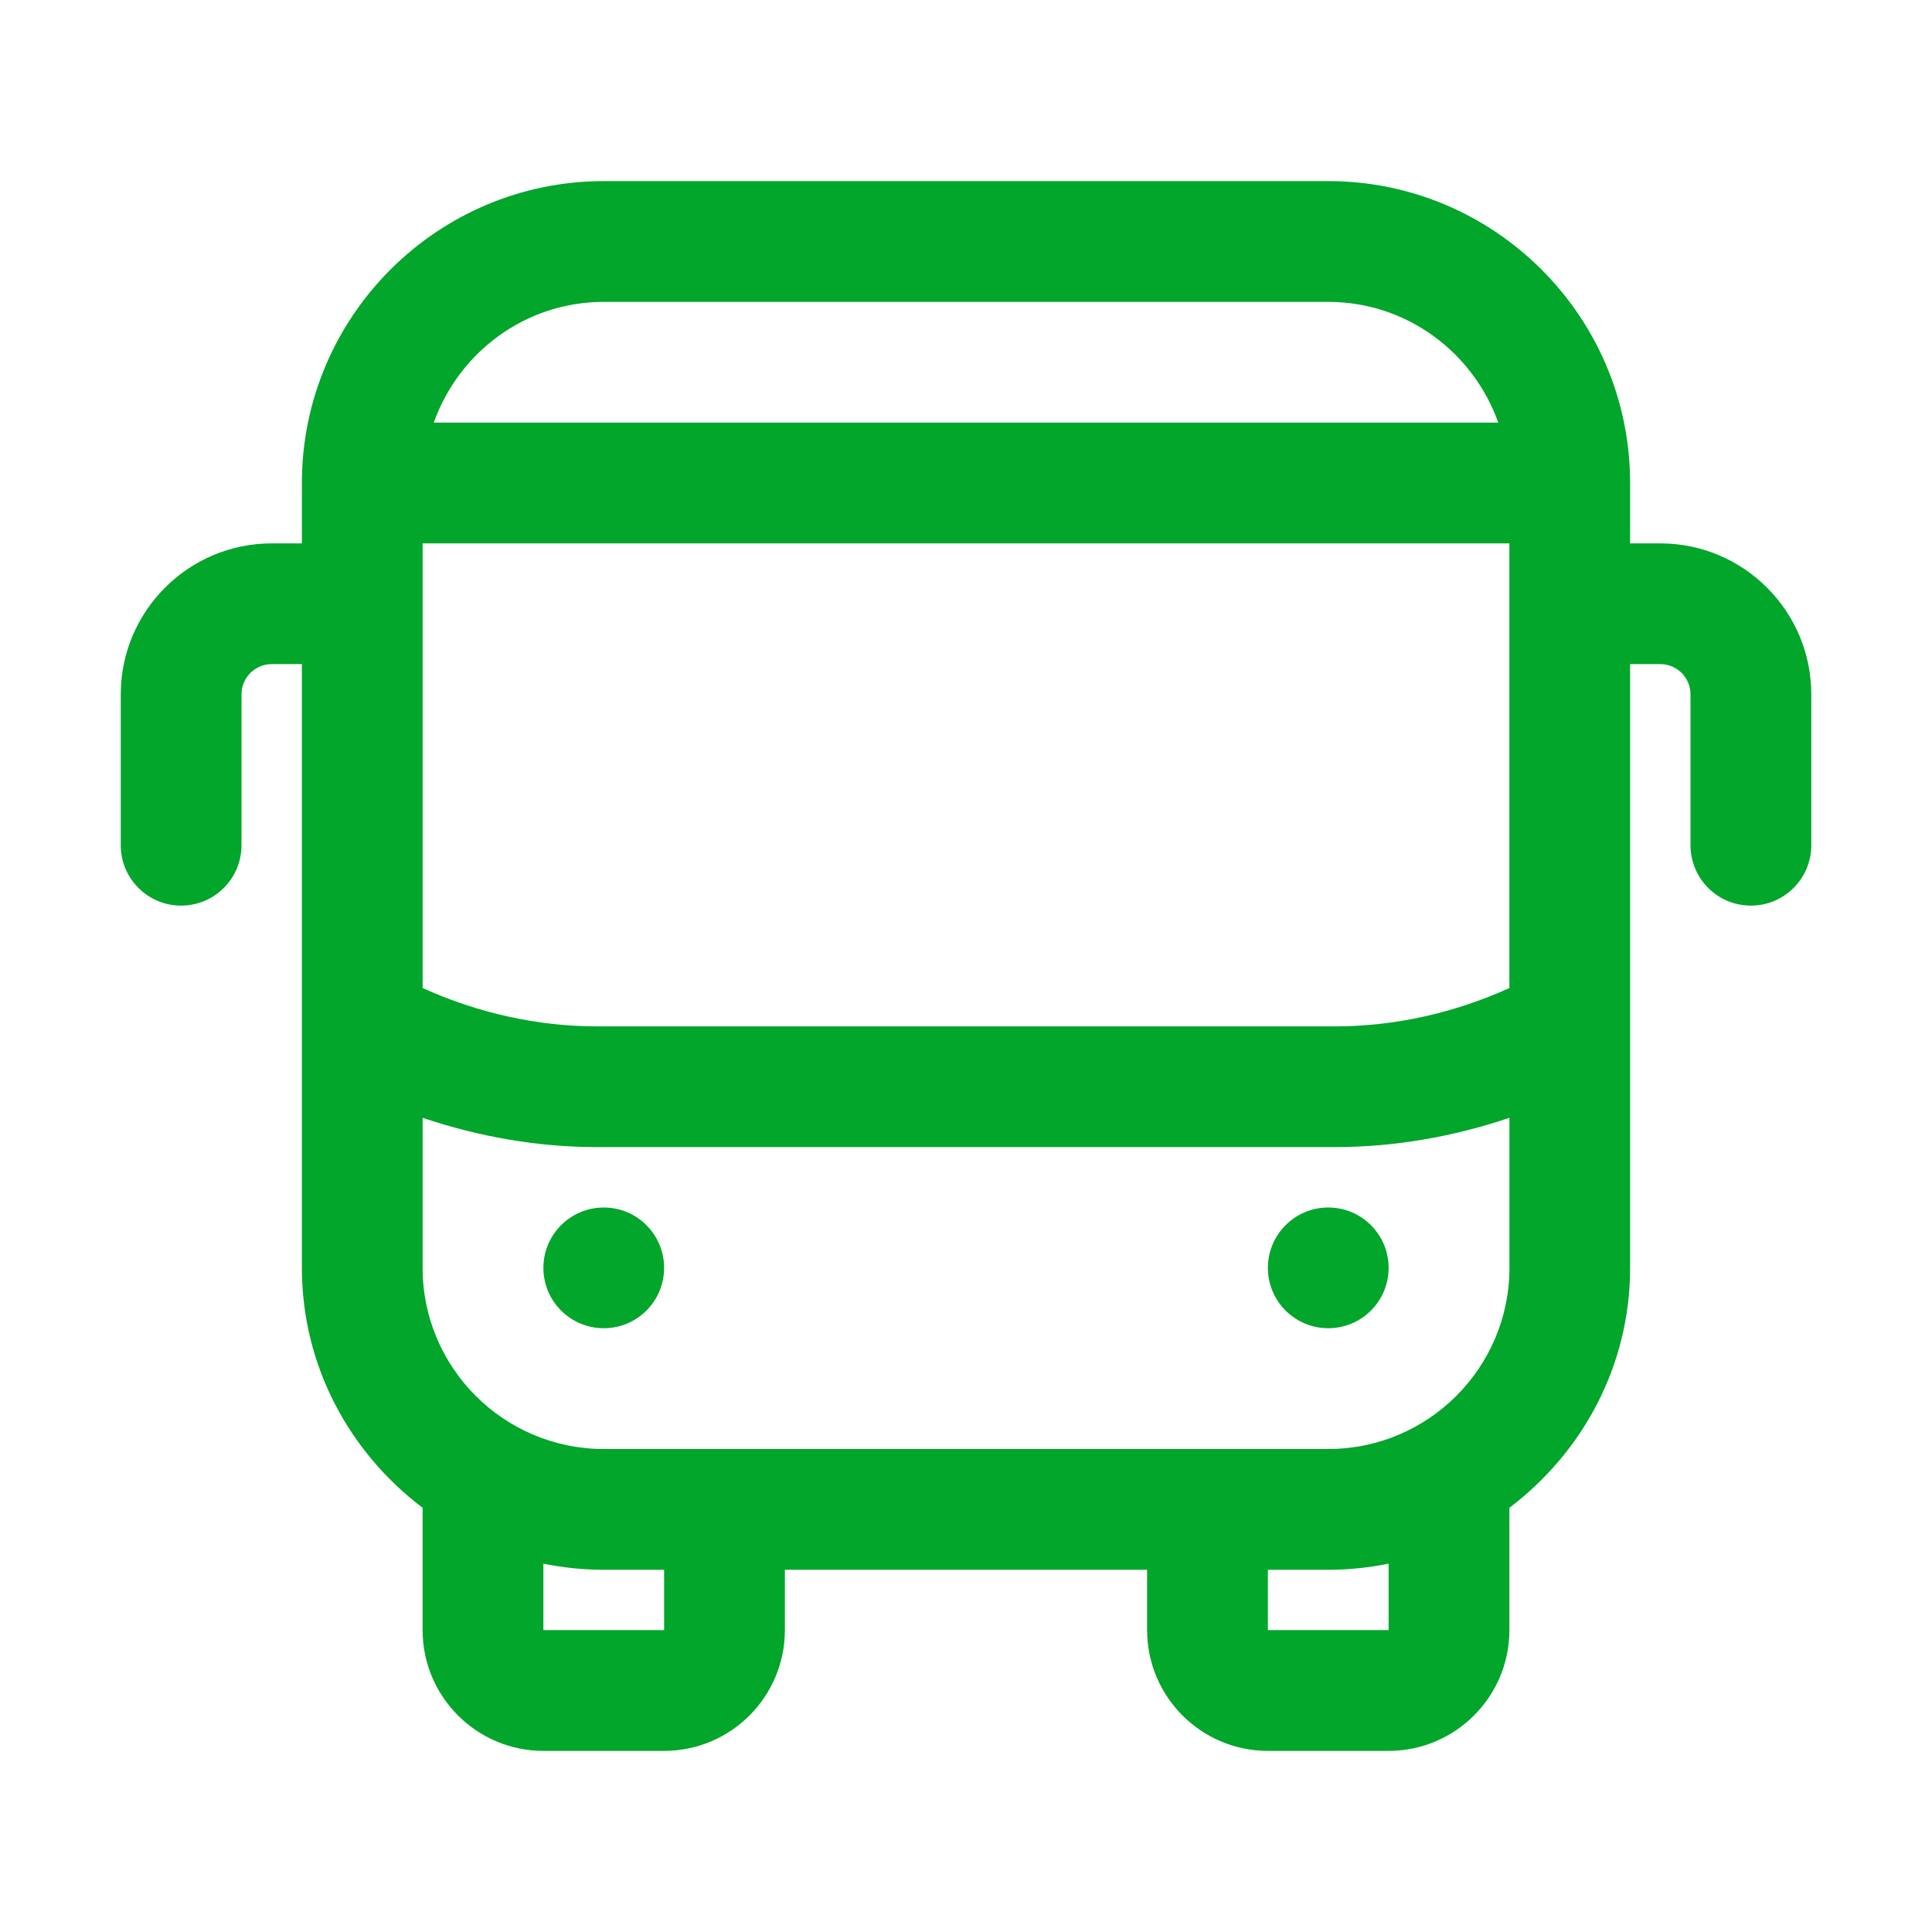 <svg width="35" height="35" viewBox="0 0 35 35" fill="none" xmlns="http://www.w3.org/2000/svg">
<path d="M30.078 9.844H29.531V8.75C29.531 5.735 27.078 3.281 24.063 3.281H10.938C7.922 3.281 5.469 5.735 5.469 8.75V9.844H4.922C3.414 9.844 2.188 11.071 2.188 12.578V15.312C2.188 15.916 2.676 16.406 3.281 16.406C3.886 16.406 4.375 15.916 4.375 15.312V12.578C4.375 12.276 4.621 12.031 4.922 12.031H5.469V22.969C5.469 24.748 6.336 26.317 7.656 27.315V29.531C7.656 30.738 8.637 31.719 9.844 31.719H12.031C13.238 31.719 14.219 30.738 14.219 29.531V28.438H20.781V29.531C20.781 30.738 21.762 31.719 22.969 31.719H25.156C26.363 31.719 27.344 30.738 27.344 29.531V27.315C28.664 26.316 29.531 24.747 29.531 22.969V12.031H30.078C30.379 12.031 30.625 12.276 30.625 12.578V15.312C30.625 15.916 31.114 16.406 31.719 16.406C32.324 16.406 32.813 15.916 32.813 15.312V12.578C32.813 11.071 31.587 9.844 30.078 9.844ZM7.656 9.844H27.344V17.899C26.354 18.348 25.271 18.594 24.184 18.594H10.816C9.73 18.594 8.646 18.348 7.656 17.899V9.844ZM10.938 5.469H24.063C25.487 5.469 26.69 6.386 27.143 7.656H7.858C8.31 6.386 9.513 5.469 10.938 5.469ZM12.031 29.531H9.844V28.327C10.197 28.399 10.563 28.438 10.938 28.438H12.031V29.531ZM25.156 29.531H22.969V28.438H24.063C24.437 28.438 24.803 28.399 25.156 28.327V29.531ZM24.063 26.25H10.938C9.128 26.25 7.656 24.778 7.656 22.969V20.25C8.673 20.593 9.744 20.781 10.816 20.781H24.185C25.257 20.781 26.328 20.593 27.345 20.25V22.969C27.345 24.778 25.872 26.25 24.063 26.25Z" fill="#01A62A"/>
<path d="M10.938 24.062C11.542 24.062 12.031 23.573 12.031 22.969C12.031 22.365 11.542 21.875 10.938 21.875C10.334 21.875 9.844 22.365 9.844 22.969C9.844 23.573 10.334 24.062 10.938 24.062Z" fill="#01A62A"/>
<path d="M24.063 24.062C24.667 24.062 25.156 23.573 25.156 22.969C25.156 22.365 24.667 21.875 24.063 21.875C23.459 21.875 22.969 22.365 22.969 22.969C22.969 23.573 23.459 24.062 24.063 24.062Z" fill="#01A62A"/>
</svg>
